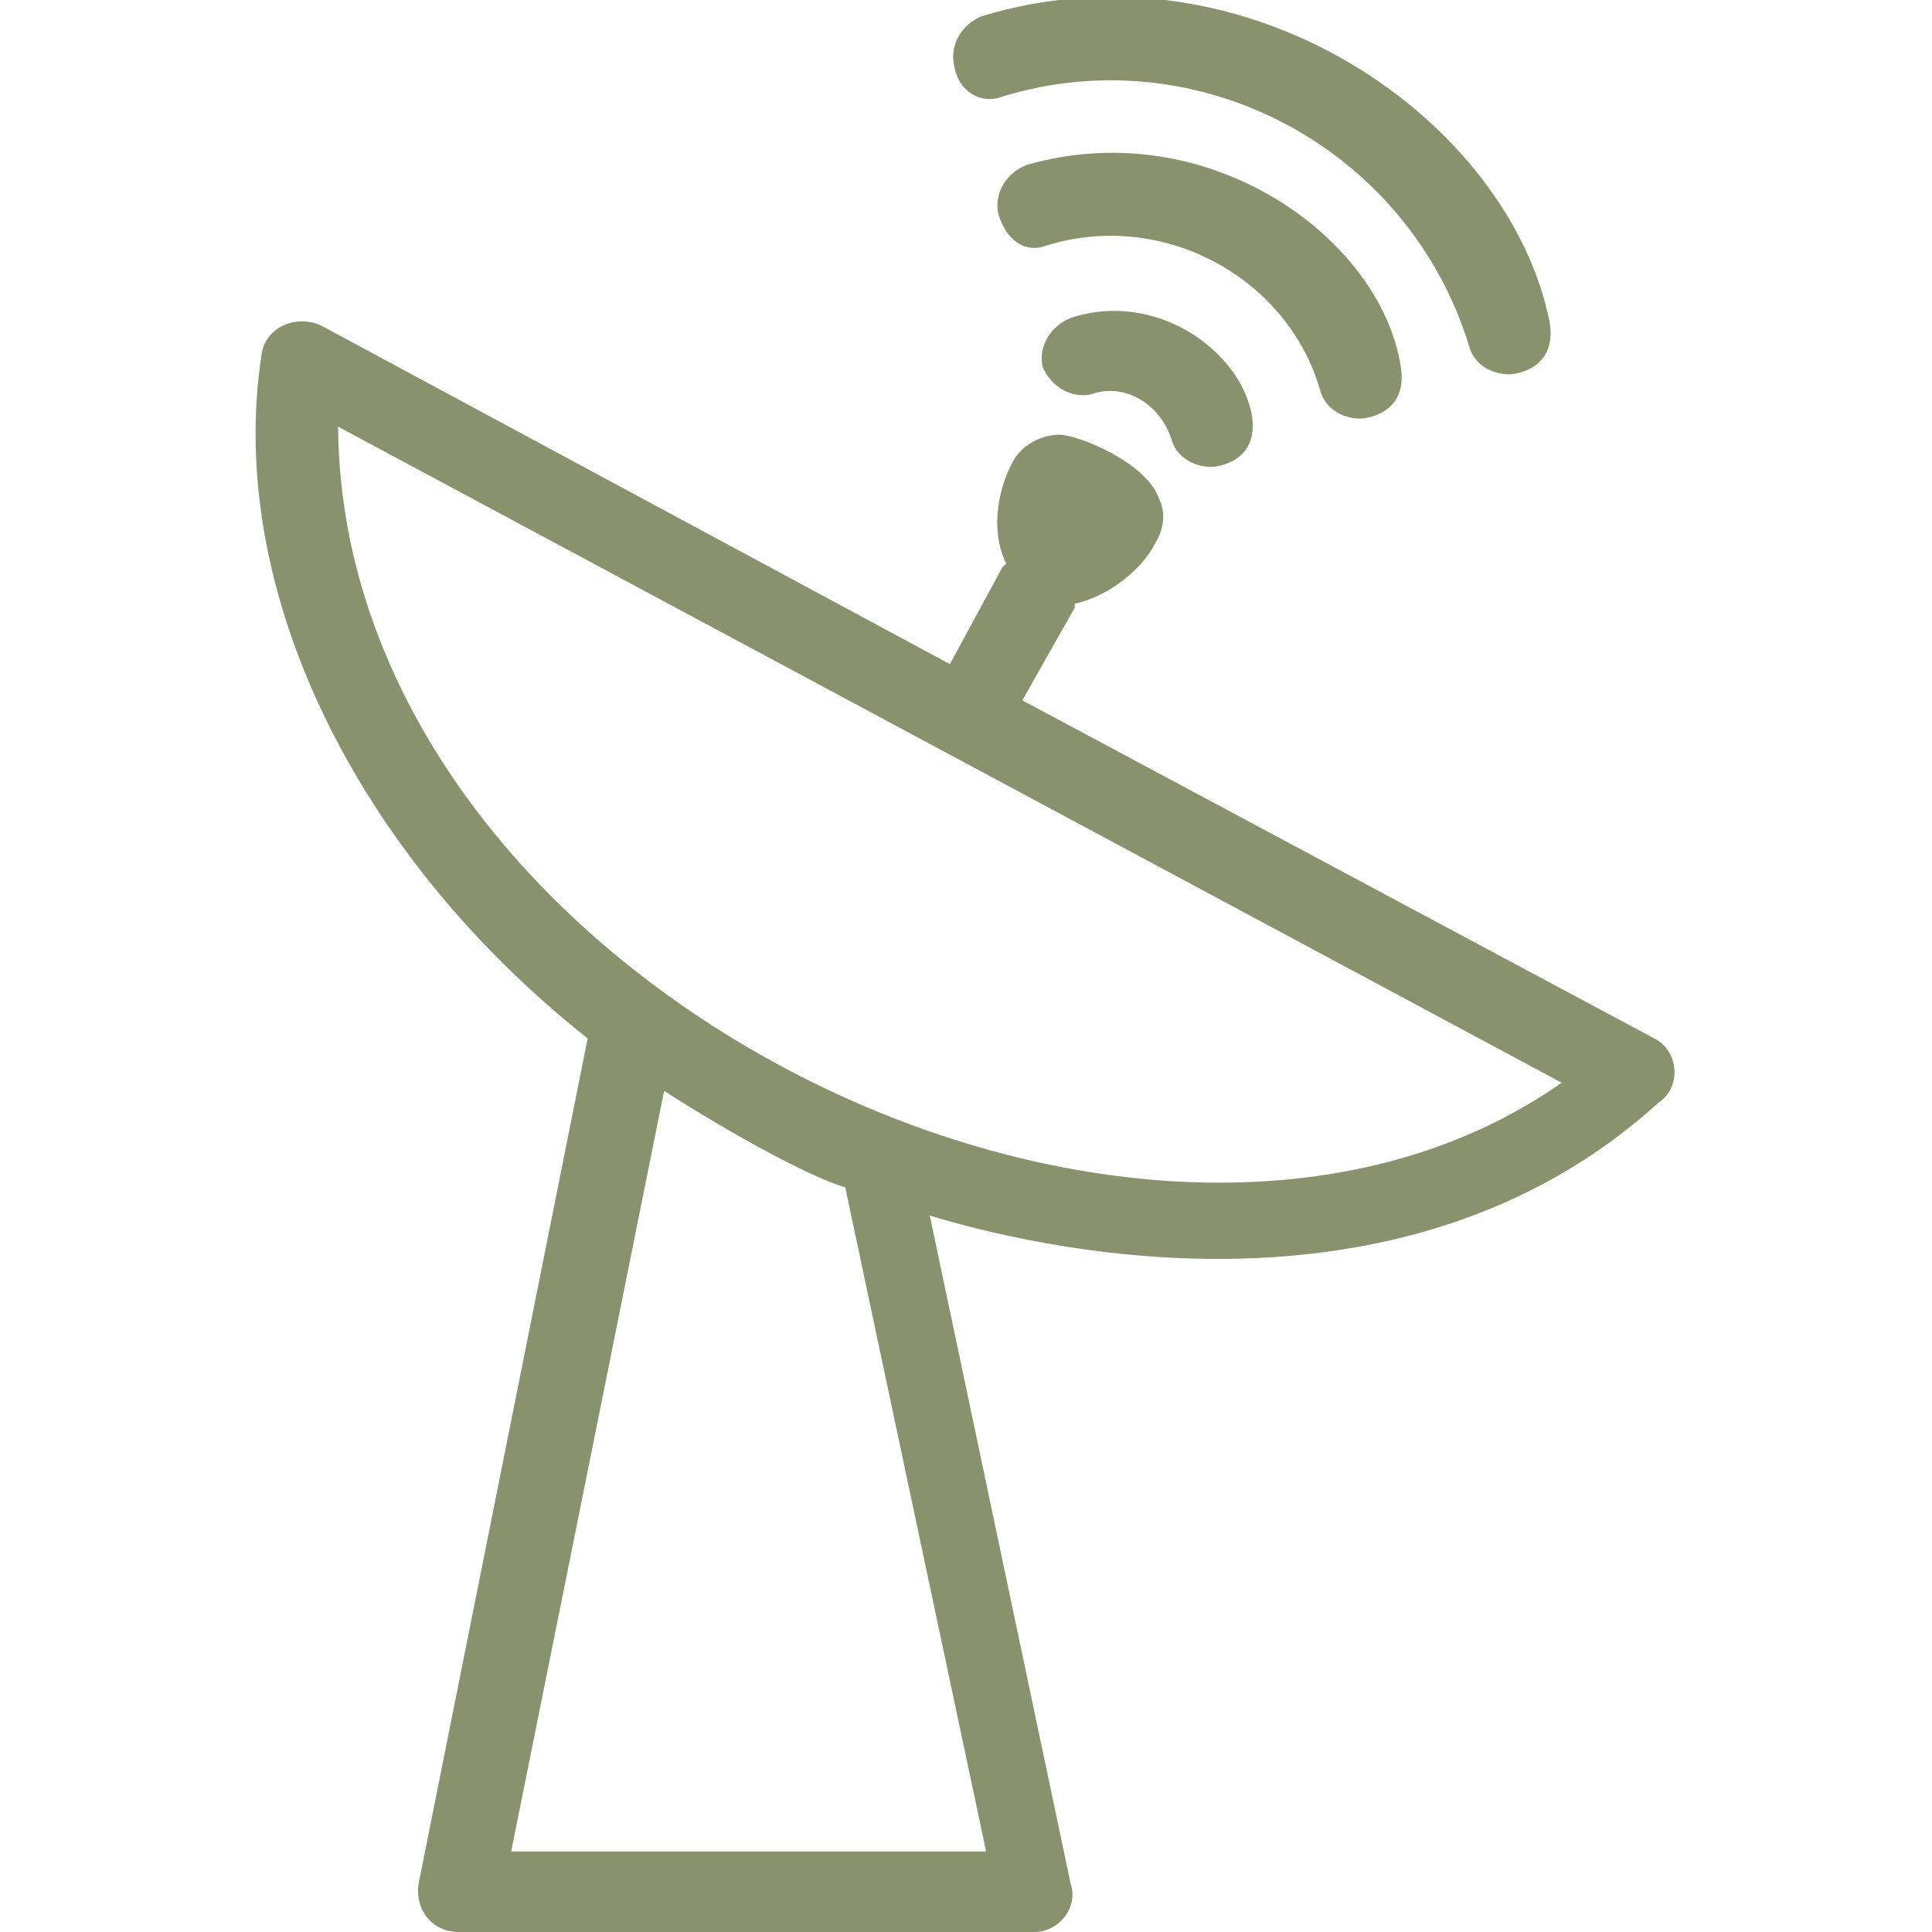 <?xml version="1.0" encoding="UTF-8"?>
<svg width="1200pt" height="1200pt" version="1.1" viewBox="0 0 1200 1200" xmlns="http://www.w3.org/2000/svg">
 <g fill="#89916d">
  <path d="m1027.5 645-392.5-210 32.5-57.5v-2.5c22.5-5 42.5-22.5 50-37.5 7.5-12.5 5-22.5 2.5-27.5-7.5-22.5-50-40-62.5-40-5 0-22.5 2.5-30 20-7.5 15-12.5 40-2.5 60l-2.5 2.5-32.5 60-390-210c-15-7.5-35 0-37.5 17.5-22.5 145 57.5 310 202.5 425l-105 525c-2.5 15 7.5 30 25 30h357.5c15 0 27.5-15 22.5-30l-87.5-415c57.5 17.5 290 77.5 452.5-70 15-10 12.5-32.5-2.5-40zm-415 505h-295l95-472.5c15 10 80 50 112.5 60zm-402.5-885 760 407.5c-260 182.5-757.5-62.5-760-407.5z"/>
  <path d="m622.5 60c122.5-37.5 252.5 32.5 290 155 2.5 10 12.5 17.5 25 17.5 2.5 0 30-2.5 25-32.5-25-125-187.5-240-352.5-190-12.5 5-20 17.5-17.5 30 2.5 17.5 17.5 25 30 20z"/>
  <path d="m820 242.5c2.5 10 12.5 17.5 25 17.5 2.5 0 30-2.5 25-32.5-12.5-80-120-157.5-232.5-125-12.5 5-20 17.5-17.5 30 5 17.5 17.5 25 30 20 72.5-22.5 150 20 170 90z"/>
  <path d="m665 197.5c-12.5 5-20 17.5-17.5 30 5 12.5 17.5 20 30 17.5 20-7.5 42.5 5 50 27.5 2.5 10 12.5 17.5 25 17.5 2.5 0 30-2.5 25-32.5-7.5-40-60-77.5-112.5-60z"/>
 </g>
</svg>
